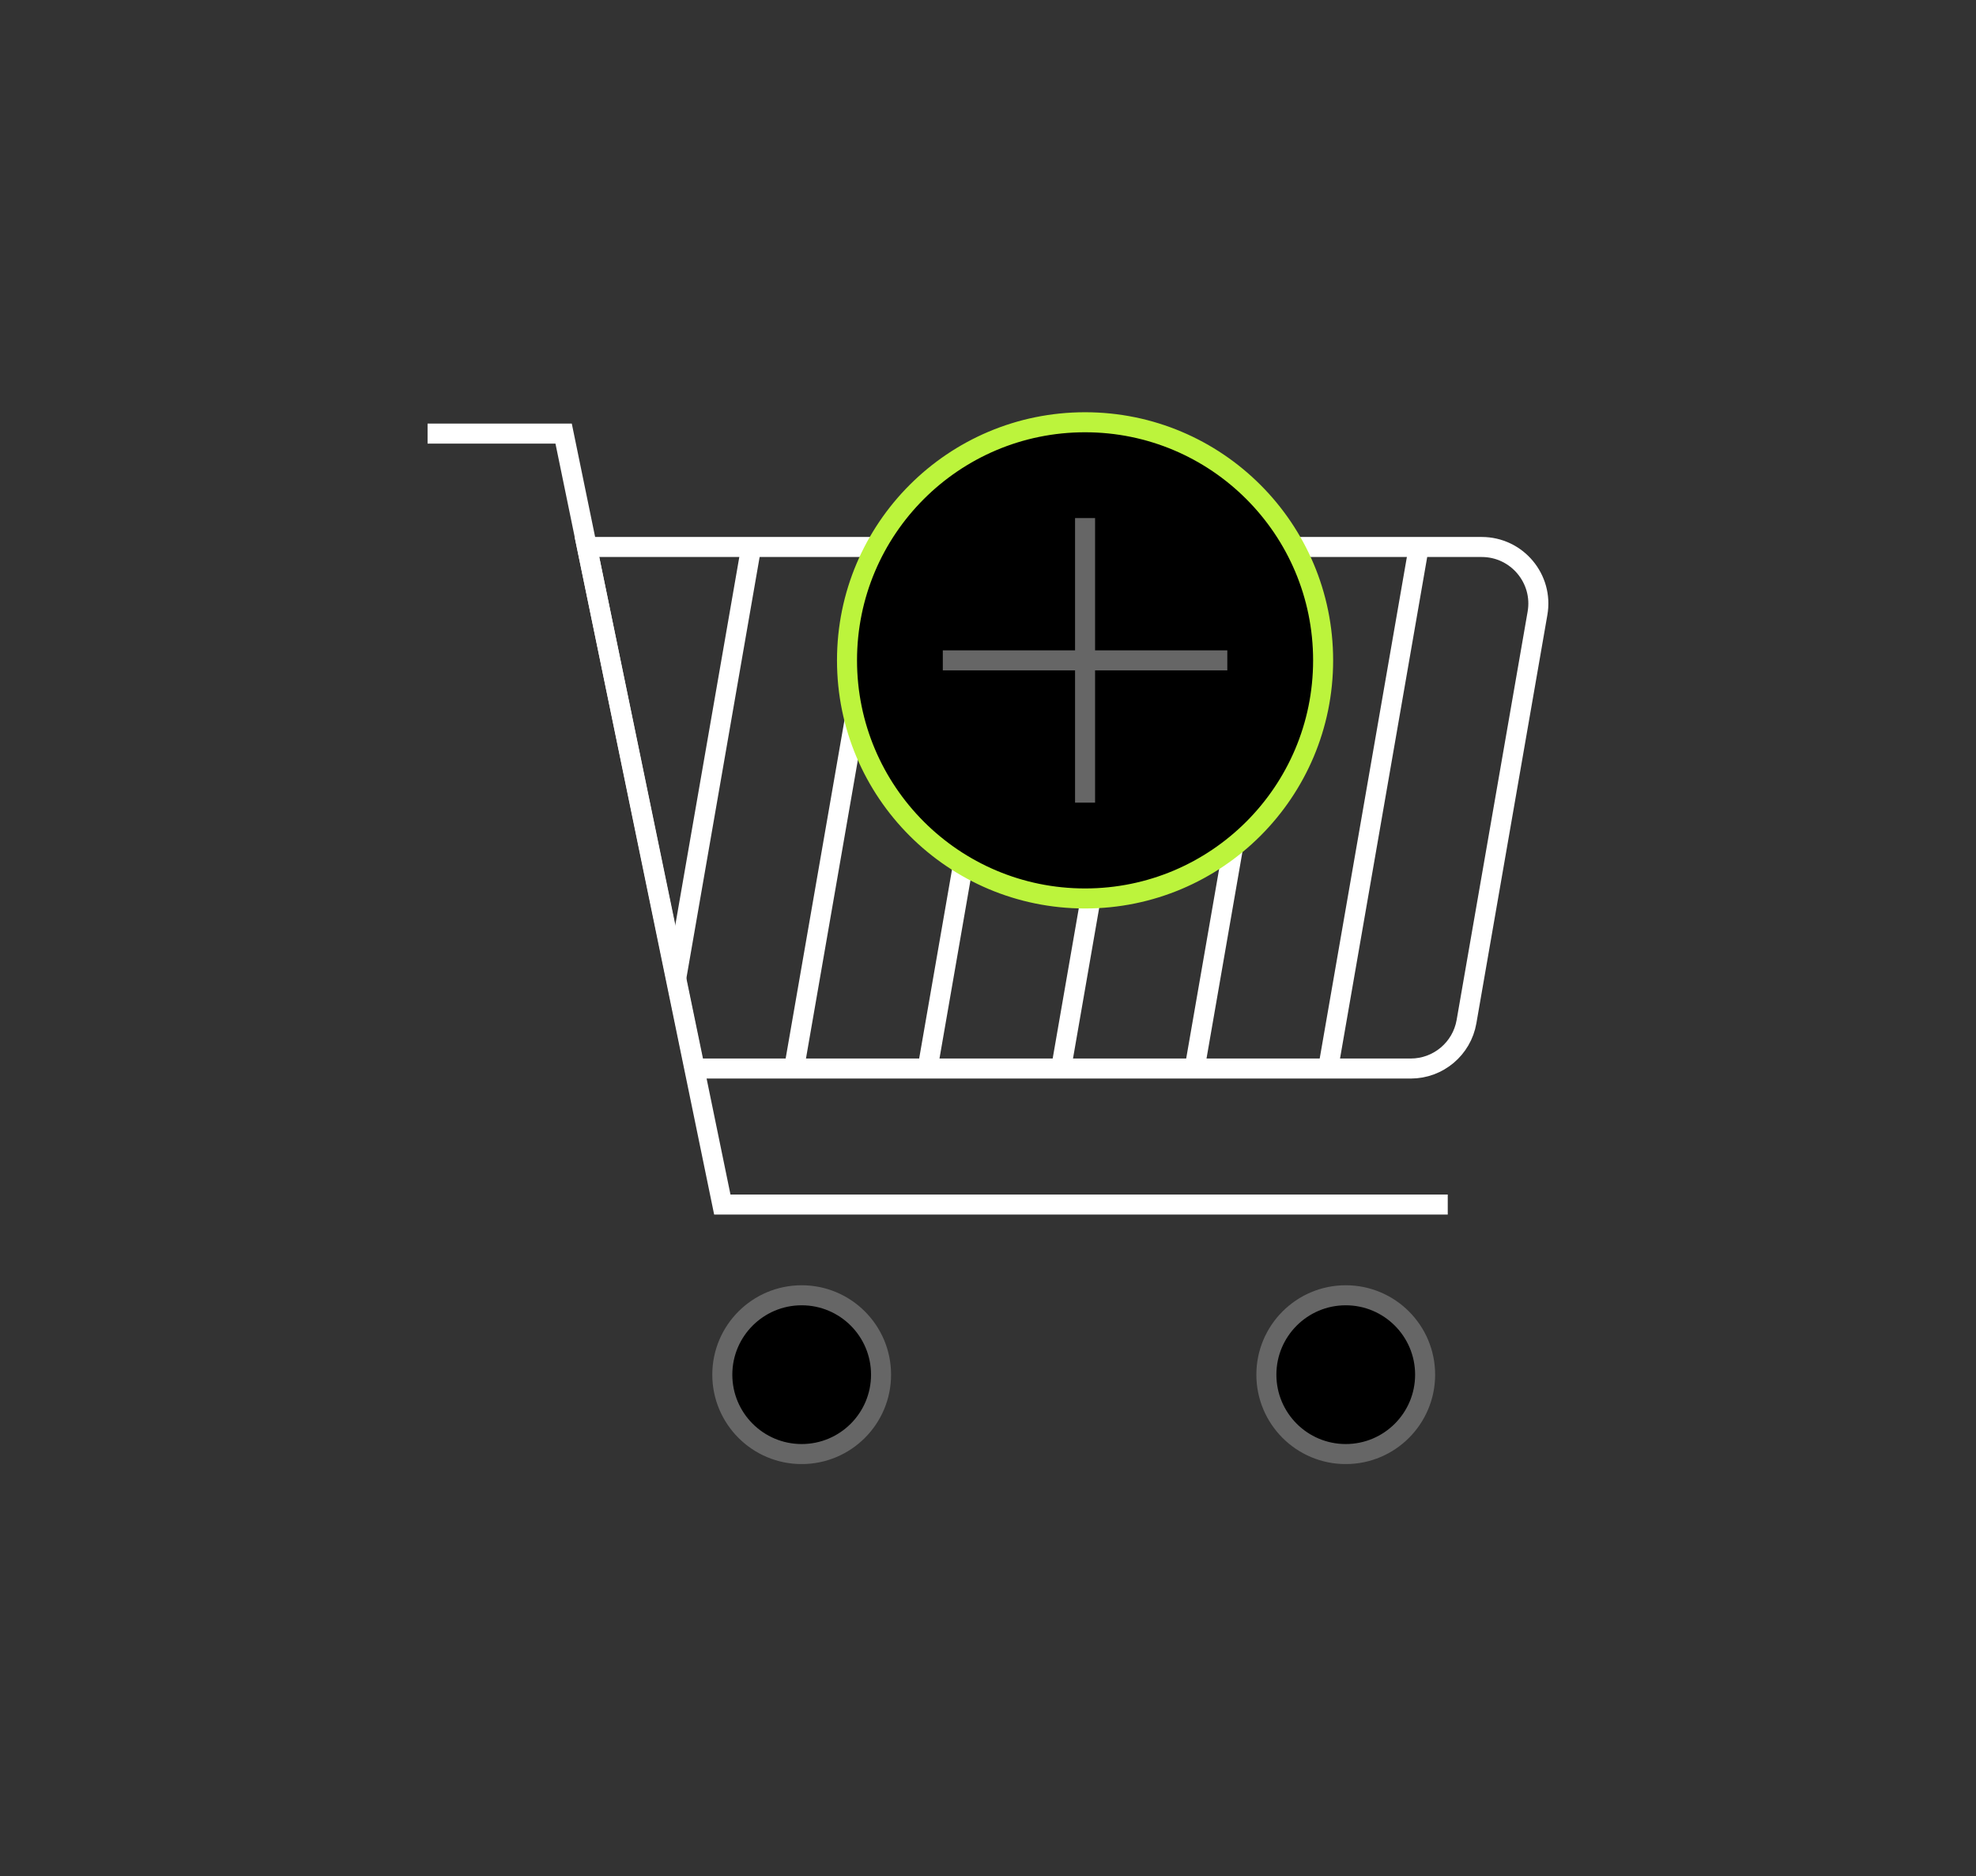 <svg width="296" height="281" viewBox="0 0 296 281" fill="none" xmlns="http://www.w3.org/2000/svg">
<rect x="0" y="0" width="296" height="281" fill="#333333" stroke="none"/>
<g clip-path="url(#clip0_7698_644)">
<path d="M112.53 81.92L101.29 146.55" stroke="white" stroke-width="3" stroke-miterlimit="10"/>
<path d="M87.92 81.921H221.96C227.22 81.921 231.23 86.671 230.31 91.871L219.68 153.001C218.98 157.061 215.45 160.031 211.33 160.031H104.08L87.92 81.921Z" stroke="white" stroke-width="3" stroke-miterlimit="10" stroke-linecap="square"/>
<path d="M120.09 217.77C126.657 217.77 131.98 212.447 131.98 205.88C131.98 199.314 126.657 193.99 120.09 193.99C113.523 193.99 108.2 199.314 108.2 205.88C108.2 212.447 113.523 217.77 120.09 217.77Z" fill="black" stroke="#666666" stroke-width="3" stroke-miterlimit="10" stroke-linecap="square"/>
<path d="M201.59 217.77C208.157 217.77 213.48 212.447 213.48 205.88C213.48 199.314 208.157 193.99 201.59 193.99C195.023 193.99 189.7 199.314 189.7 205.88C189.7 212.447 195.023 217.77 201.59 217.77Z" fill="black" stroke="#666666" stroke-width="3" stroke-miterlimit="10" stroke-linecap="square"/>
<path d="M216.87 180.4H108.2L84.43 64.94H64.05" stroke="white" stroke-width="3" stroke-miterlimit="10"/>
<path d="M212.53 81.92L198.95 160.03" stroke="white" stroke-width="3" stroke-miterlimit="10"/>
<path d="M192.53 81.92L178.95 160.03" stroke="white" stroke-width="3" stroke-miterlimit="10"/>
<path d="M172.53 81.92L158.95 160.03" stroke="white" stroke-width="3" stroke-miterlimit="10"/>
<path d="M152.53 81.92L138.95 160.03" stroke="white" stroke-width="3" stroke-miterlimit="10"/>
<path d="M132.53 81.92L118.95 160.03" stroke="white" stroke-width="3" stroke-miterlimit="10"/>
<path d="M162.54 134.56C182.235 134.56 198.2 118.595 198.2 98.9C198.2 79.206 182.235 63.24 162.54 63.24C142.846 63.24 126.88 79.206 126.88 98.9C126.88 118.595 142.846 134.56 162.54 134.56Z" fill="black" stroke="#BCF43C" stroke-width="3" stroke-miterlimit="10"/>
<path d="M142.73 98.9H182.35" stroke="#666666" stroke-width="3" stroke-miterlimit="10" stroke-linecap="square"/>
<path d="M162.54 79.09V118.71" stroke="#666666" stroke-width="3" stroke-miterlimit="10" stroke-linecap="square"/>
</g>
<defs>
<clipPath id="clip0_7698_644">
<rect width="167.9" height="157.52" fill="white" transform="translate(64.05 61.74)"/>
</clipPath>
</defs>
</svg>
